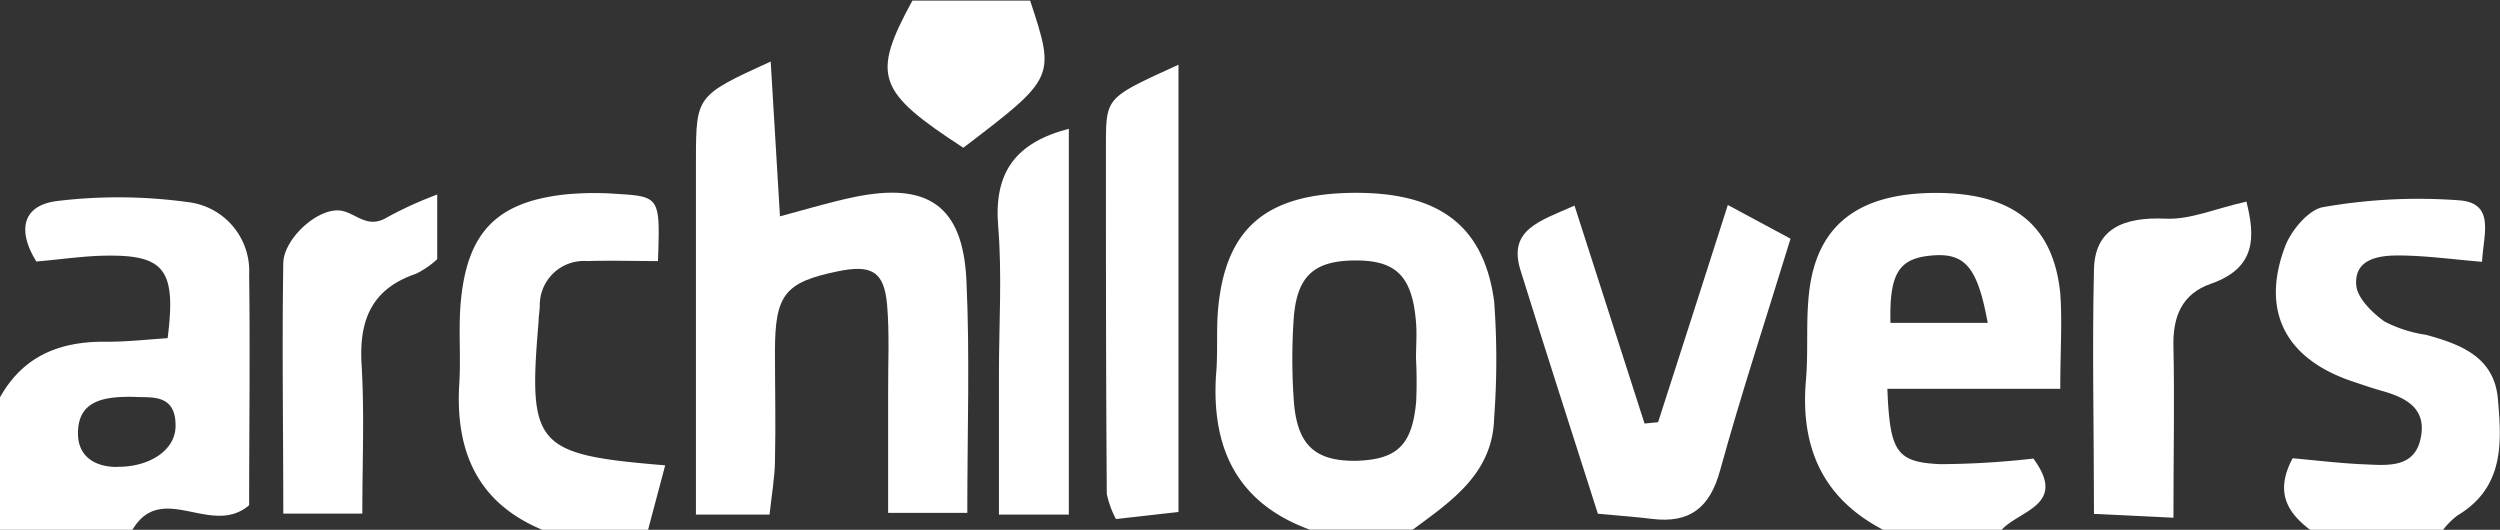 <svg id="Livello_1" data-name="Livello 1" xmlns="http://www.w3.org/2000/svg" viewBox="0 0 169.88 36"><rect x="0" y="0" width="169.88" height="36" fill="#333333" stroke="none"/><defs><style>.cls-1{fill:#fff;}</style></defs><title>logo-archilovers</title><path class="cls-1" d="M304.58,417c-5.67.16-8.32,2.51-8.81,7.91-.13,1.48,0,3-.14,4.47-.31,5,1.45,8.7,6.37,10.5h7c2.64-1.95,5.44-3.82,5.53-7.6a53.65,53.65,0,0,0,0-7.92C313.81,419.08,310.63,416.85,304.58,417Zm4.65,14.2c-.27,2.93-1.29,3.9-4,4-2.89.06-4.12-1.07-4.32-4.18a40.09,40.09,0,0,1,0-5.48c.21-2.86,1.35-3.89,4-3.95,2.91-.06,4.05,1,4.31,4.18.07.83,0,1.66,0,2.49h0A29.8,29.8,0,0,1,309.23,431.21Z" transform="translate(-213 -403.89)"/><path class="cls-1" d="M225.74,417.62a34.58,34.58,0,0,0-8.86-.07c-2.36.29-2.72,2-1.41,4.11,1.77-.15,3.41-.41,5.06-.4,3.7,0,4.44,1.11,3.86,5.61-1.4.09-2.87.26-4.33.24-3.07,0-5.5,1-7.06,3.78v9h9c2-3.36,5.36.53,7.93-1.67,0-5.09.07-10.39,0-15.68A4.71,4.71,0,0,0,225.74,417.62Zm-4.8,18c-1.53,0-2.66-.75-2.64-2.3,0-2.19,1.72-2.51,3.84-2.46,1.1.07,2.82-.26,2.79,2C224.91,434.48,223.17,435.64,220.94,435.61Z" transform="translate(-213 -403.89)"/><path class="cls-1" d="M344.79,417c-5.38-.06-8.3,2.08-8.85,6.69-.24,2-.05,4-.22,6-.4,4.55,1.1,8.06,5.28,10.22h8c1.2-1.35,4.52-1.68,2.17-4.86a57.34,57.34,0,0,1-6.32.38c-3-.13-3.43-.85-3.6-5.12H353c0-2.59.14-4.54,0-6.47C352.54,419.24,349.86,417.07,344.79,417Zm-3.33,8.83c-.08-3.38.57-4.39,2.83-4.58s3.09.82,3.78,4.58Z" transform="translate(-213 -403.89)"/><path class="cls-1" d="M382.73,430.93c-.28-2.81-2.55-3.65-4.88-4.29a8.87,8.87,0,0,1-2.83-.91c-.83-.6-1.85-1.59-1.91-2.48-.13-1.74,1.49-2,2.83-2,1.79,0,3.58.25,5.72.43.09-1.84.9-3.93-1.46-4.17a37.29,37.29,0,0,0-9.31.45c-1,.15-2.19,1.57-2.61,2.67-1.68,4.45.05,7.68,4.64,9.2.63.21,1.26.43,1.9.61,1.54.43,3,1.11,2.71,3-.33,2.31-2.28,2.07-3.92,2s-3.24-.27-4.82-.41c-1.22,2.28-.38,3.68,1.21,4.88h9a5.07,5.07,0,0,1,1-1C383.19,437,383,433.93,382.73,430.93Z" transform="translate(-213 -403.89)"/><path class="cls-1" d="M249.6,425.72c0-.33.06-.67.08-1a3,3,0,0,1,3.21-3.09c1.61-.05,3.23,0,4.82,0,.15-4.36.15-4.39-2.88-4.57a20.33,20.33,0,0,0-3.49.05c-4.48.51-6.51,2.47-7,7-.22,2,0,4-.14,6-.24,4.59,1.34,8.06,5.82,9.85h7c.38-1.45.77-2.89,1.18-4.45C249.34,434.78,248.88,434.2,249.6,425.72Z" transform="translate(-213 -403.89)"/><path class="cls-1" d="M278.46,413.93c6.26-4.77,6.26-4.77,4.54-10h-8C272.21,409.05,272.57,410.1,278.46,413.93Z" transform="translate(-213 -403.89)"/><path class="cls-1" d="M271,417.29c-1.58.33-3.13.8-5,1.3-.22-3.65-.42-7-.63-10.52-5.05,2.31-5.07,2.31-5.08,6.68,0,5,0,10,0,15v9.11h5c.15-1.36.35-2.48.37-3.61.06-2.5,0-5,0-7.49,0-3.88.7-4.69,4.25-5.43,2.32-.48,3.17,0,3.37,2.27.17,2,.06,4,.07,6v8.14h5.38c0-5.53.18-10.68-.06-15.8S276,416.24,271,417.29Z" transform="translate(-213 -403.89)"/><path class="cls-1" d="M325.67,432.58l-.92.09c-1.54-4.79-3.08-9.57-4.76-14.81-2.37,1.06-4.53,1.63-3.67,4.39,1.71,5.5,3.49,11,5.26,16.55,1.42.13,2.55.21,3.68.35,2.55.31,3.92-.74,4.62-3.28,1.44-5.23,3.14-10.37,4.79-15.76l-4.26-2.29C328.76,423,327.21,427.78,325.67,432.58Z" transform="translate(-213 -403.89)"/><path class="cls-1" d="M288.15,413.46c0,8,0,16,.06,24a6.56,6.56,0,0,0,.62,1.7l4.25-.48V408.29C288.28,410.48,288.17,410.48,288.15,413.46Z" transform="translate(-213 -403.89)"/><path class="cls-1" d="M236.25,418.22c-1.57-.33-4,1.9-4,3.57-.09,5.61,0,11.22,0,17h5.37c0-3.55.15-6.84-.05-10.12-.18-3,.66-5.14,3.68-6.17a5.9,5.9,0,0,0,1.46-1v-4.39a25.74,25.74,0,0,0-3.37,1.53C238,419.47,237.27,418.44,236.25,418.22Z" transform="translate(-213 -403.89)"/><path class="cls-1" d="M360.19,418.75c-3-.14-4.83.75-4.9,3.42-.13,5.43,0,10.86,0,16.64l5.4.26c0-4.36.08-8,0-11.59-.06-2.06.56-3.62,2.55-4.31,3.1-1.08,3-3.22,2.41-5.58C363.57,418.05,361.86,418.82,360.19,418.75Z" transform="translate(-213 -403.89)"/><path class="cls-1" d="M280.83,419.29c.27,3.3.05,6.64.05,10v9.57h4.75V412.64C281.91,413.61,280.53,415.7,280.83,419.29Z" transform="translate(-213 -403.89)"/></svg>